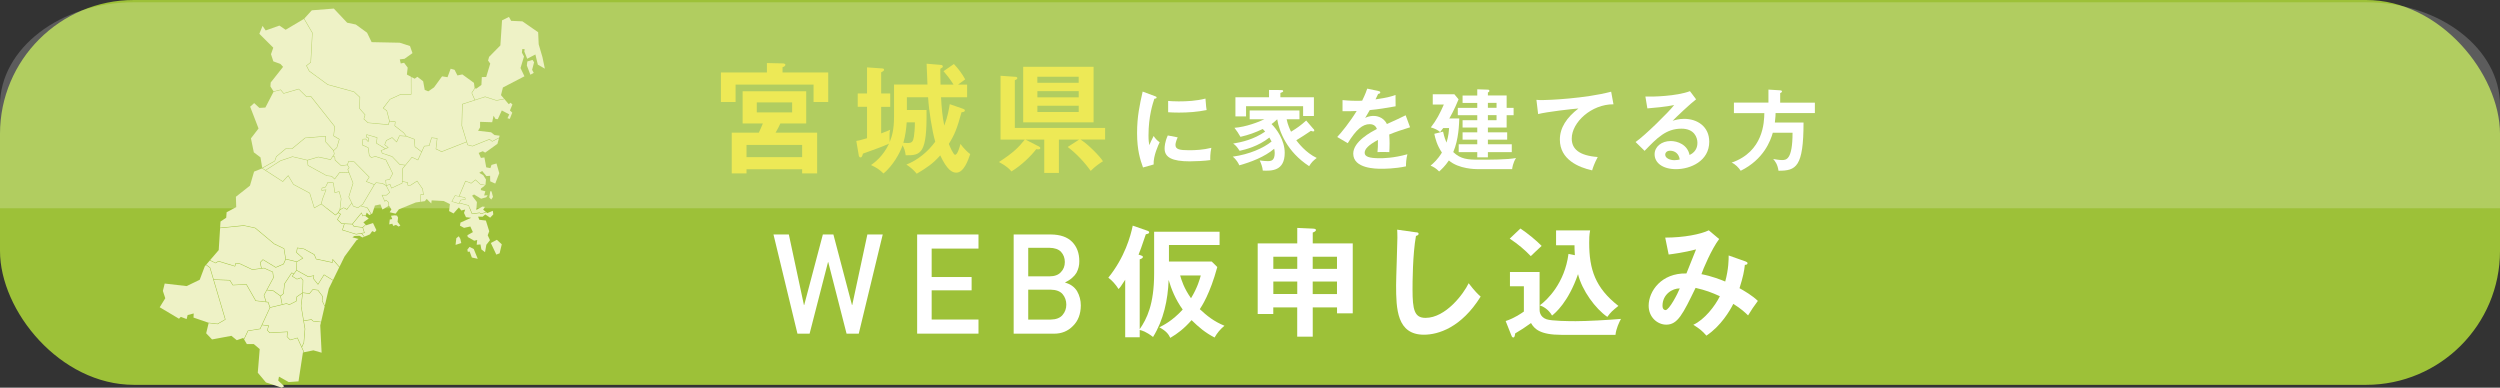 <?xml version="1.0" encoding="UTF-8"?>
<svg id="_レイヤー_2" data-name="レイヤー 2" xmlns="http://www.w3.org/2000/svg" viewBox="0 0 559.97 86.84">
  <rect x="0" y="0" width="559.97" height="86.84" fill="#333333" stroke="none"/>
  <defs>
    <style>
      .cls-1 {
        fill: #9dc138;
      }

      .cls-2 {
        fill: #ede956;
      }

      .cls-3 {
        fill: #fff;
      }

      .cls-4 {
        fill: #eef2c6;
      }

      .cls-5 {
        opacity: .2;
      }
    </style>
  </defs>
  <g id="_レイヤー_1-2" data-name="レイヤー 1">
    <g>
      <rect class="cls-1" y="0" width="559.97" height="86.2" rx="30" ry="30"/>
      <g class="cls-5">
        <path class="cls-3" d="M0,46.65v-23.07C0,10.89,13.5.51,30,.51h499.97c16.5,0,30,10.38,30,23.07v23.07"/>
      </g>
      <g>
        <path class="cls-2" d="M185.51,16.23v6.61h-3.28v-3.89h-17.47v3.89h-3.28v-6.61h10.3v-2.11l3.47.08c.21,0,.67.03.67.32,0,.27-.32.43-.64.53v1.18h10.24ZM183.03,29.72v9.12h-3.36v-.93h-12.46v.93h-3.31v-9.12h6.06c.29-.59.61-1.31.91-2.06h-4.53v-7.22h14.24v7.22h-5.79c-.24.54-.67,1.39-1.07,2.06h9.31ZM179.67,35.19v-2.72h-12.46v2.72h12.46ZM169.51,22.94v2.24h7.92v-2.24h-7.92Z"/>
        <path class="cls-2" d="M200.24,18.94h7.5c-.03-.75-.16-4-.19-4.67l3.23.27c.11,0,.4.08.4.35,0,.19-.08.24-.56.51,0,.8,0,1.63.05,3.55h2.91c-.75-1.23-1.73-2.43-2.24-3.01l2.32-1.6c.99,1.01,1.95,2.35,2.53,3.44-.35.24-.48.35-1.6,1.17h2.03v2.83h-5.84c.13,2.43.29,4.21.72,6.35.77-1.97,1.07-3.76,1.23-4.8l2.99,1.04c.21.08.4.19.4.37,0,.24-.21.35-.75.4-1.01,3.71-1.6,5.12-2.85,7.1.19.45,1.01,2.43,1.41,2.43.56,0,1.07-1.89,1.2-2.43.69.96,1.65,1.92,2.19,2.27-.48,1.39-1.44,4.16-3.12,4.16-.91,0-2.05-.56-3.6-3.87-1.57,1.79-2.96,2.75-5.26,4.11-.64-.77-1.33-1.41-2.32-2.05,2.53-.99,4.83-2.88,6.46-5.12-.69-2.4-1.41-6.86-1.6-9.95h-4.75v2.85h4.4c.13,9.74-1.17,10.19-4.67,10.14-.11-.91-.27-1.44-.69-2.24-.61,1.79-2.16,4.54-4.27,6.32-.96-.93-1.57-1.31-2.8-1.89.72-.51,2.69-1.92,4.03-4.8-1.55.72-3.31,1.33-5.84,2.24-.16.56-.24.85-.56.85-.21,0-.35-.27-.37-.43l-.56-3.26c.53-.08.8-.13,2.4-.61v-7.04h-2.08v-2.99h2.08v-5.84l3.41.24c.29.03.4.11.4.27,0,.24-.11.32-.64.59v4.75h2.03v2.99h-2.03v5.95c.85-.32,1.47-.56,2-.8-.11.48-.13.64-.13,1.49,0,.37,0,.85.05,1.23.53-1.33.96-2.83.96-5.6v-7.23ZM203.09,27.4c-.11,1.49-.27,2.88-.75,4.59.27.03.61.05.93.05,1.04,0,1.25-.35,1.44-1.47.05-.4.24-1.84.21-3.17h-1.84Z"/>
        <path class="cls-2" d="M224.11,31.27v-14.3l3.39.24c.21.03.37.11.37.29,0,.24-.27.35-.56.48v10.67h20.22v2.61h-5.5c1.71,1.07,4.35,3.76,5.02,4.86-.64.4-1.73,1.12-2.75,2.16-1.28-1.84-3.2-3.89-5.15-5.36l2.56-1.65h-4.53v7.47h-3.28v-7.47h-4.21l3.04,1.55c.19.11.29.19.29.35,0,.27-.29.35-.91.24-1.28,1.65-3.31,3.6-5.55,4.99-.48-.56-1.09-1.2-2.8-2.11,3.2-2.08,4.37-3.25,5.79-5.02h-5.44ZM244.95,14.97v12.43h-15.77v-12.43h15.77ZM241.61,18.55v-1.36h-9.26v1.36h9.26ZM232.36,20.41v1.39h9.26v-1.39h-9.26ZM232.36,23.69v1.39h9.26v-1.39h-9.26Z"/>
        <path class="cls-3" d="M258.6,21.5c.3.12.46.16.46.34,0,.2-.2.24-.5.28-.34,1.03-1.31,3.9-1.31,8.22,0,1.15.08,1.54.18,2.18.06-.16.65-1.51.97-2.06.36.55.77,1.01,1.35,1.41-.26.52-1.45,3.03-1.35,4.97l-2.38.67c-.63-1.74-1.33-3.9-1.33-7.69s.59-6.34,1.25-9.31l2.65.99ZM263.79,30.75c-.38.85-.5,1.41-.5,1.71,0,.99.91,1.19,3.05,1.19,1.41,0,3.19-.08,4.99-.54-.28,1.25-.26,2.38-.24,2.75-1.21.18-3.35.28-4.6.28-3.96,0-5.63-.89-5.63-2.85,0-.42.04-1.49.71-2.95l2.2.42ZM261.65,22.61c.55.04,1.25.1,2.36.1,1.84,0,3.92-.1,6-.63.12,1.82.2,2.22.26,2.57-2.04.42-4.14.57-6.22.57-1.09,0-1.8-.04-2.4-.08v-2.54Z"/>
        <path class="cls-3" d="M294.24,28.9c.1.1.14.22.14.36,0,.12-.1.18-.24.18-.2,0-.4-.1-.5-.14-.91.61-2.46,1.64-3.29,2.12.42.54,2.08,2.77,4.58,3.96-.83.65-1.15.95-1.7,1.84-4.99-3.25-6.7-7.75-7.15-10.5-.57.55-.97.85-1.27,1.07,1.13,1.09,2.95,3.61,2.95,6.44,0,4.12-2.99,4.06-4.91,3.98-.06-.79-.4-1.66-.69-2.28.81.14,1.6.16,1.8.16.75,0,1.56-.08,1.56-1.84,0-.44-.08-.73-.12-.93-2.08,1.8-5.25,3.01-7.81,3.71-.18-.42-.65-1.31-1.47-1.94,3.72-.52,6.81-1.88,8.7-3.39-.26-.49-.4-.73-.5-.89-2.46,1.96-5.37,2.69-6.66,2.97-.55-.81-.85-1.23-1.45-1.62,1.92-.32,4.6-.91,7.17-2.68-.18-.22-.32-.38-.54-.59-1.84.87-3.03,1.29-4.99,1.76-.46-.83-.79-1.27-1.35-2.02,2.54-.18,5.51-1.33,6.72-1.92h-3.31v-1.96h11.15v1.96h-2.87c.24,1.21.73,2.3.99,2.79,1.43-.87,2.16-1.41,3.39-2.5l1.64,1.9ZM294.3,21.79v4.2h-2.42v-2.2h-12.78v2.28h-2.38v-4.28h7.53v-1.64l2.69.02c.2,0,.48,0,.48.24,0,.16-.2.26-.63.41v.97h7.51Z"/>
        <path class="cls-3" d="M308.77,20.39c.14.04.4.08.4.32,0,.18-.22.3-.48.32-.22.48-.36.75-.59,1.23,2.82-.4,3.83-.75,4.48-.99l.02,2.54c-1.88.34-3.87.67-5.79.85-.24.44-.69,1.17-1.03,1.76.83-.46,1.7-.46,1.88-.46.32,0,2.12.04,2.99,1.82,1.41-.63,3.37-1.53,4.2-1.96l.99,2.69c-1.74.54-3.25,1.03-4.67,1.62.06.77.08,1.46.08,1.98,0,.87-.04,1.47-.06,1.96-.14,0-1.74-.06-2.65,0,.1-1.01.1-1.19.1-2.73-2.16,1.17-2.97,2.04-2.97,2.89s1.01,1.21,3.35,1.21c.71,0,3.03,0,6.22-.89-.26,1.03-.32,1.96-.32,2.71-2.46.54-4.91.54-5.51.54-1.11,0-6.3,0-6.3-3.39,0-2.75,4.08-4.89,5.3-5.53-.18-.48-.58-1.07-1.63-1.07-1.55,0-3.01,1.17-4.9,4.26l-2.36-1.39c.85-.87,2.87-3.37,4.36-5.82-.97.04-1.57.06-3.17.04v-2.48c.46.04,1.65.16,3.19.16.71,0,1.01-.02,1.21-.04.12-.24.77-1.54,1.13-2.69l2.54.54Z"/>
        <path class="cls-3" d="M330.85,37.88c-.24,0-4.1,0-6.32-1.94-.85,1.27-1.7,2.04-2.18,2.47-.69-.71-1.25-1.03-1.92-1.31.65-.54,1.6-1.38,2.54-2.93-1.11-1.64-1.49-3.15-1.7-4.2l1.96-.49c.3,1.35.55,1.96.77,2.46.48-1.53.53-2.63.57-3.25h-1.31c-.38.5-.52.66-.69.89-.52-.47-1.15-.77-2.08-1.05,1.23-1.56,2.08-3.19,2.91-5.11h-2.48v-2.3h4.85l.93,1.13c-.97,2.4-1.92,4.04-2.08,4.28h2.24c-.04,1.15-.12,4.73-1.35,7.53,1.66,1.59,3.23,1.71,5.76,1.71,2.4,0,6.42,0,8.3-.38-.69,1.07-.85,2.26-.87,2.49h-7.86ZM330.89,28.57h-3.29v-1.64h3.29v-1.13h-4.36v-1.64h4.36v-1.11h-3.29v-1.66h3.29v-1.39l2.38.08c.18,0,.34.08.34.28,0,.18-.16.28-.34.36v.67h4.2v2.77h1.56v1.64h-1.56v2.77h-4.2v1.07h4.32v1.64h-4.32v1.03h5.35v1.76h-5.35v1.17h-2.38v-1.17h-4.16v-1.76h4.16v-1.03h-3.29v-1.64h3.29v-1.07ZM333.27,23.04v1.11h1.94v-1.11h-1.94ZM333.27,25.79v1.13h1.94v-1.13h-1.94Z"/>
        <path class="cls-3" d="M361.4,23.36c-4.95-.02-9.35,4.04-9.35,7.67,0,2.32,1.62,3.82,5.82,4.14-.77,1.45-1.07,2.38-1.25,2.99-3.01-.67-7.23-2.4-7.23-6.89,0-2.65,1.51-4.93,4.16-6.97-1.27.08-7.11.75-9.03,1.25l-.38-3.19c.38.04.75.06,1.29.06,1.35,0,9.61-.34,15.45-1.88l.52,2.83Z"/>
        <path class="cls-3" d="M379.9,22.25c-1.21.91-4.5,4-5.25,4.81.51-.16,1.35-.44,2.59-.44,2.93,0,5.61,1.72,5.61,5.13,0,4.32-4.2,6.14-7.43,6.14-3.05,0-4.81-1.45-4.81-3.33,0-1.7,1.55-2.97,3.61-2.97,1.51,0,3.76.79,4.22,3.13,1.76-.81,1.76-2.36,1.76-2.75,0-1.15-.67-3.15-3.57-3.15-3.47,0-5.47,2.08-8.26,4.97l-2.02-1.98c2.12-1.47,7.51-6.79,8.64-8.28-1.72.38-4.73.65-6,.75l-.44-2.65c1.49.06,6.95-.06,9.98-1.21l1.37,1.82ZM374.08,33.76c-.73,0-1.09.44-1.09.89,0,.79,1.09,1.23,2.06,1.23.52,0,.95-.1,1.19-.16-.18-1.23-1.01-1.96-2.16-1.96Z"/>
        <path class="cls-3" d="M406.51,22.96v2.36h-8.8c0,.34-.02.93-.16,2.12h6.42c0,9.96-1.66,10.82-5.61,10.8-.2-1.46-.79-2.18-1.19-2.63.36.06,1.29.24,1.96.24.93,0,2.38,0,2.38-6.12h-4.42c-.52,1.8-2.02,5.96-7.19,8.52-.42-.65-1.25-1.54-2.04-1.82,7.17-2.48,7.29-9.13,7.33-11.09h-6.81v-2.36h7.73v-2.91l2.63.16c.12,0,.4.04.4.26,0,.18-.22.28-.4.36v2.14h7.77Z"/>
        <path class="cls-3" d="M173.25,52.52h3.44l3.38,15.8h.06l4.18-15.8h2.36l4.16,15.8h.06l3.39-15.8h3.44l-5.37,22.22h-2.73l-4.1-16.02h-.06l-4.12,16.02h-2.72l-5.37-22.22Z"/>
        <path class="cls-3" d="M205.43,52.52h13.74v3.16h-10.49v6.37h8.95v2.98h-8.95v6.54h10.49v3.16h-13.74v-22.22Z"/>
        <path class="cls-3" d="M227.05,52.52h8.33c2.11.02,3.7.57,4.76,1.65,1.07,1.09,1.61,2.53,1.61,4.31.02.92-.19,1.79-.63,2.62-.23.39-.55.77-.97,1.13-.42.38-.94.72-1.56,1.02v.06c1.17.31,2.06.95,2.66,1.9.56.99.84,2.06.84,3.22-.02,1.92-.6,3.44-1.74,4.56-1.13,1.17-2.54,1.75-4.24,1.75h-9.06v-22.22ZM230.31,55.5v6.4h4.71c1.19,0,2.07-.32,2.63-.97.57-.59.86-1.34.86-2.24s-.29-1.66-.86-2.29c-.56-.58-1.44-.88-2.63-.9h-4.71ZM230.31,64.88v6.7h5.03c1.21-.02,2.1-.36,2.66-1.03.56-.65.84-1.43.84-2.32s-.28-1.7-.84-2.36c-.56-.64-1.45-.97-2.66-.99h-5.03Z"/>
        <path class="cls-3" d="M258.5,51.91h14.67v2.96h-11.34v3.71h9.58l1.25,1.23c-1.65,6.08-3.52,8.83-3.92,9.44,1.63,1.52,3.17,2.75,5.52,3.71-.99.85-1.6,1.57-2.21,2.64-2.11-1.09-3.55-2.32-5.15-3.89-1.73,1.95-3.12,2.99-4.77,3.97-.37-.77-.83-1.49-2.45-2.37.96-.48,2.91-1.44,5.23-3.97-1.63-2.29-2.53-4.54-3.15-6.64-.16,4.48-1.12,8.94-3.49,12.78-1.6-1.23-2.45-1.44-2.99-1.57v1.63h-3.25v-12.88c-1.01,1.57-1.12,1.71-1.49,2.08-.59-.96-1.47-1.95-2.29-2.54,3.68-4.56,4.99-9.31,5.47-11.66l3.36,1.17c.16.05.32.16.32.32,0,.27-.21.32-.75.45-.99,2.96-1.33,3.84-1.63,4.56l.45.13c.27.08.53.21.53.37,0,.24-.27.4-.72.56v15.63c1.6-2.32,3.23-5.57,3.23-12.46v-9.36ZM264.34,61.7c.29,1.01.83,2.83,2.43,5.1,1.47-2.4,2-4.38,2.19-5.1h-4.62Z"/>
        <path class="cls-3" d="M294.03,75.41h-3.47v-6.56h-5.36v1.49h-3.49v-15.82h8.86v-3.47l3.55.16c.37.03.64.08.64.32s-.37.43-.72.56v2.43h8.96v15.66h-3.52v-1.33h-5.44v6.56ZM290.57,57.51h-5.36v2.72h5.36v-2.72ZM290.57,63.06h-5.36v2.8h5.36v-2.8ZM294.03,60.23h5.44v-2.72h-5.44v2.72ZM294.03,65.86h5.44v-2.8h-5.44v2.8Z"/>
        <path class="cls-3" d="M317.14,52.02c.43.05.61.08.61.37,0,.27-.37.4-.59.45-.75,4.13-.77,10.54-.77,11.98,0,4.59.43,6.38,2.91,6.38,4.53,0,8.56-5.42,9.66-7.76,1.39,1.81,2.13,2.51,2.69,2.99-4.35,6.99-9.55,8.54-12.7,8.54-6.06,0-6.24-5.76-6.24-11.1,0-1.68.29-9.1.29-10.62,0-1.09-.03-1.28-.05-1.81l4.19.59Z"/>
        <path class="cls-3" d="M344.85,60.92v8.51c0,.16,0,1.55,1.55,2.08,1.15.4,5.07.43,6.54.43,2.51,0,7.42-.27,10.14-.51-.4.72-1.09,2.19-1.23,3.57h-12.14c-4.7,0-6.03-1.31-6.78-2.64-1.33.96-2.35,1.63-3.55,2.32-.08.56-.13.91-.43.91-.27,0-.37-.32-.45-.53l-1.25-3.15c2.05-.67,3.63-1.81,4.08-2.13v-5.66h-3.12v-3.2h6.64ZM340.56,51.19c1.52.99,3.65,2.75,4.75,3.89-.4.37-2.11,1.95-2.43,2.29-1.33-1.39-2.83-2.67-4.72-3.92l2.4-2.27ZM352.75,57.14c-.08-1.2-.08-1.73-.08-2.21h-4.13v-3.33h7.63c-.21,1.07-.21,1.95-.21,2.78,0,5.97,1.36,10.08,6.54,14.14-1.33,1.07-1.68,1.36-2.48,2.46-2.64-1.81-5.68-5.92-6.56-9.58-2.16,6.29-5.17,8.78-5.82,9.28-.8-1.41-2.03-2.05-2.75-2.29,1.6-1.12,5.6-4.96,6.43-11.52l1.44.29Z"/>
        <path class="cls-3" d="M391.05,58.6c.19.08.37.13.37.37,0,.32-.37.35-.59.35-.16,1.44-.4,2.69-1.2,5.23,1.12.64,2.88,1.65,4.11,2.85-1.15,1.57-1.25,1.73-2.19,3.25-.69-.67-1.49-1.44-3.31-2.59-.75,1.52-2.8,4.99-6.03,7.12-.93-1.09-1.6-1.6-2.93-2.43,2.51-1.15,4.88-4.21,5.95-6.4-1.87-.85-3.07-1.31-5.44-1.87-2.85,5.87-4,8.24-6.56,8.24-1.97,0-3.95-1.65-3.95-4.24,0-3.28,2.88-7.36,8.46-7.23.35-.85,1.84-4.64,2.16-5.39-2.75.72-5.1,1.01-6.14,1.15l-.77-3.79c4.19,0,7.95-.75,9.76-1.63l2.32,1.95c-1.68,2.21-3.63,6.8-3.97,7.87,2.32.43,4.43,1.28,5.33,1.65.77-2.83.77-4.96.77-5.84l3.84,1.36ZM372.38,68.5c0,.93.61.96.67.96.85,0,2.77-3.76,3.2-4.86-1.63-.03-3.87,1.31-3.87,3.89Z"/>
      </g>
    </g>
    <g>
      <polygon class="cls-4" points="106.4 22.36 108.65 21.63 108.67 21.63 111.21 22.45 112.9 22.12 112.91 22.22 111.2 22.55 111.19 22.54 108.65 21.73 103.62 23.36 103.49 28.15 104.78 32.42 105.83 32.68 109.63 31.14 110.25 31.61 111.8 30.81 111.91 30.39 110.76 30.25 110.76 30.25 110 29.63 107.08 29.29 107.53 28.53 107.53 27.29 110.24 27.38 110.55 25.92 111 26.66 111.5 26.69 112.4 24.74 114.07 25.62 113.67 26.48 114.19 26.63 114.74 25.23 114.22 24.74 114.23 24.72 114.78 23.4 114.36 23.01 113.96 23.34 112.22 21.31 112.22 21.29 112.65 19.59 112.66 19.59 117.47 17.09 116.59 15.24 117.37 12.66 116.9 11.78 117 10.97 117.53 11.03 117.44 11.52 118.09 13.16 119.92 12.2 119.93 12.24 120.47 14.48 122.04 15.38 121.51 12.83 120.66 9.92 120.54 7.22 117.01 4.78 114.49 4.67 114 3.79 112.45 4.56 112.08 10.16 112.08 10.17 109.55 12.74 109.32 13.56 109.81 14.25 109.8 14.27 108.9 17.25 107.92 17.26 107.83 19.03 106.71 19.84 106.38 19.8 105.72 20.82 106.4 22.36"/>
      <polygon class="cls-4" points="78.15 37.55 77.78 36.97 76.4 37.16 76.39 37.15 75.01 35.89 74.94 35.19 74.58 35.03 74.07 35.81 71.3 35.21 68.9 35.92 69.03 37.03 73.19 39.31 74.29 39.43 74.96 40.04 76.04 38.58 78.12 38.65 77.84 37.95 78.15 37.55"/>
      <polygon class="cls-4" points="82.65 39.67 79.32 36.29 78.14 36.15 77.85 36.92 78.27 37.56 77.95 37.97 79.13 41.02 79.13 41.03 78.17 44.09 79.17 46.14 80.14 46.49 81.21 45.72 83.78 41.38 81.98 40.69 82.65 39.67"/>
      <polygon class="cls-4" points="93.58 35.78 94.39 34.02 92.9 32.9 92.76 31.22 91 30.56 89.51 30.45 88.86 31.89 87.81 30.87 86.58 31.5 86.22 32.4 87.05 33.07 85.4 33.75 85.66 34.29 87.87 35.04 89.56 36.8 90.8 36.94 92.26 35.16 93.58 35.78"/>
      <polygon class="cls-4" points="65.51 35.04 65.52 35.05 68.84 35.83 71.3 35.11 71.31 35.12 74.03 35.7 74.83 34.48 74.67 33.75 72.9 31.8 72.9 31.79 72.86 30.57 68.36 30.94 65.4 33.38 64.03 33.36 61.93 35.1 61.58 36.09 61.57 36.1 58.8 37.67 59.46 38.1 62.76 35.98 65.51 35.04"/>
      <polygon class="cls-4" points="84.42 30.86 82.18 30.21 82.13 30.7 82.67 30.91 82.5 31.83 81.9 31.18 81.32 31.22 81.18 32.43 82.51 33.04 82.76 34.84 83.18 35.23 84.1 34.99 86.47 35.77 88.01 38.87 87.3 40.22 86.43 40.4 86.55 41.52 87.39 41.22 87.72 42.08 90.03 41 90.12 37.77 90.13 37.75 90.72 37.03 89.51 36.89 89.5 36.87 87.81 35.11 85.59 34.36 85.28 33.7 86.24 33.31 84.27 32.11 84.42 30.86"/>
      <polygon class="cls-4" points="86.47 44.89 86.18 45.2 85.5 43.67 86.54 43.67 87.23 43.09 86.48 41.64 86.47 41.65 86.46 41.61 85.66 41.13 84.25 40.97 83.89 41.39 81.28 45.79 80.86 46.09 82.31 46.5 83.17 47.93 83.4 47.81 83.98 46.04 85.2 45.78 85.66 46.93 86.93 46.19 86.98 45.32 86.47 44.89"/>
      <polygon class="cls-4" points="72.96 42.58 72 42.69 72.08 42.08 72.87 41.87 73.43 40.77 74.71 40.91 75.03 43.07 76.01 42.86 76.46 44.51 76.19 46.9 76.99 46.47 77.68 46.85 78.74 45.46 78.07 44.1 78.08 44.08 79.03 41.02 78.15 38.75 76.09 38.68 74.97 40.18 74.25 39.52 73.16 39.39 68.94 37.08 68.94 37.06 68.8 35.92 65.51 35.14 62.81 36.06 59.54 38.15 63.33 40.61 64.56 39.25 65.76 41.27 69.41 43.22 70.42 46.5 71.91 45.66 72.19 44.56 72.96 42.58"/>
      <polygon class="cls-4" points="81.69 52.18 81.06 52.29 81.63 53.01 82.86 52.49 83.37 51.77 83.94 52.01 84.31 51.55 83.55 49.96 82.02 50.46 81.93 50.36 81.3 50.96 81.69 52.18"/>
      <polygon class="cls-4" points="80.76 46.16 80.16 46.6 79.1 46.21 78.78 45.55 77.71 46.97 76.99 46.57 76.16 47.02 75.82 47.62 76.35 47.94 75.63 49.17 76.54 50.04 78.9 50.15 80.99 47.58 81.26 48.32 81.97 48.12 82.13 47.62 82.74 48.18 83.09 47.98 82.25 46.58 80.76 46.16"/>
      <polygon class="cls-4" points="76.37 44.5 75.94 42.97 74.95 43.19 74.63 41 73.49 40.87 72.93 41.95 72.16 42.16 72.11 42.58 73.1 42.46 72.28 44.59 72.01 45.67 75.13 48.11 75.71 47.61 76.08 46.97 76.37 44.5"/>
      <polygon class="cls-4" points="80.96 47.77 78.98 50.21 79.32 50.67 81.23 50.89 81.87 50.3 81.39 49.8 82.59 48.94 81.88 48.42 81.94 48.23 81.2 48.43 80.96 47.77"/>
      <polygon class="cls-4" points="74.5 58.86 70.79 58.07 70.35 57.06 68.06 55.79 66.63 55.58 66.47 56.54 67.91 57.84 66.53 58.66 66.46 60.5 69.07 61.94 70.35 61.68 70.27 62.42 71.22 63.62 72.57 61.48 74.59 62.73 75.99 59.86 74.57 58.22 74.5 58.86"/>
      <polygon class="cls-4" points="119.19 15.63 119.63 13.94 119.27 13.42 118.11 13.77 118.01 14.68 118.8 16.74 119.55 16.32 119.19 15.64 119.19 15.63"/>
      <polygon class="cls-4" points="109.94 54.43 111.17 57.03 111.91 56.74 112.39 54.72 111.29 53.71 109.94 54.43"/>
      <polygon class="cls-4" points="102.77 52.92 102.21 53.35 102.04 54.85 103.32 54.44 103.11 53.51 102.77 52.92"/>
      <polygon class="cls-4" points="105.18 55.3 104.68 55.91 104.78 56.41 105.19 56.34 105.69 57.68 107.01 57.97 106.12 55.78 105.18 55.3"/>
      <polygon class="cls-4" points="63.79 63.56 63.53 65.8 62.88 66.32 63.24 68.17 64.17 67.94 64.82 68.19 66.32 67.42 66.44 66.44 67.75 65.54 67.82 62.8 67.39 62.26 66.51 62.58 65.39 61.89 65.76 61.37 65.36 61.16 63.79 63.56"/>
      <polygon class="cls-4" points="62.83 66.24 63.44 65.75 63.7 63.51 65.33 61.04 65.81 61.29 66.37 60.52 66.44 58.67 64.02 58.09 63.55 59.18 61.76 59.95 58.91 58.21 58.33 58.8 58.61 60.06 59.14 59.99 59.15 60 61.14 60.89 61.3 62.2 59.83 64.92 61.23 65.08 62.83 66.24"/>
      <polygon class="cls-4" points="71.23 63.78 70.17 62.44 70.24 61.8 69.05 62.04 69.04 62.04 66.43 60.59 65.52 61.86 66.52 62.48 67.42 62.15 67.91 62.77 67.91 62.79 67.84 65.52 69.31 65.7 70.04 64.8 71.23 64.94 72.32 66.4 72.2 67.37 72.75 68.49 73.65 64.65 74.55 62.81 72.6 61.61 71.23 63.78"/>
      <polygon class="cls-4" points="66.41 67.48 64.82 68.29 64.17 68.04 60.5 68.93 58.74 72.74 60.24 72.91 59.93 73.96 60.44 74.49 64.47 74.27 64.34 75.4 65.02 76.1 66.64 75.63 66.66 75.67 67.58 77.67 68.01 76.74 68.26 73.67 67.4 68.54 67.73 65.66 66.53 66.5 66.41 67.48"/>
      <polygon class="cls-4" points="62.79 66.33 61.19 65.18 59.78 65.01 59.18 66.13 59.65 67.59 60.09 67.64 60.5 68.83 63.15 68.19 62.79 66.33"/>
      <polygon class="cls-4" points="79.77 52.41 81.57 52.1 81.21 50.99 79.26 50.76 78.9 50.25 77.17 50.17 76.75 51.49 79.77 52.41"/>
      <polygon class="cls-4" points="64.99 76.2 64.24 75.43 64.36 74.37 60.4 74.59 59.83 73.99 60.11 72.99 58.7 72.83 58.29 73.71 55.58 74.14 54.7 76 54.64 75.97 55.29 77.06 56.84 77.06 58.17 78.19 58.17 78.21 57.74 83.48 59.57 85.66 63.12 86.84 63.66 86.52 62.32 85.24 62.49 84.36 64.66 85.58 66.86 85.42 67.85 78.95 68.04 78.91 66.59 75.74 64.99 76.2"/>
      <polygon class="cls-4" points="58.23 73.62 60.42 68.89 60.02 67.73 57.25 67.41 55.16 63.75 52.13 63.9 51.45 62.82 47.89 62.68 50.52 71.57 48.75 72.61 46.73 72.37 46.18 74.65 47.49 76.03 51.83 75.22 53.04 76.2 54.48 75.7 54.5 75.72 54.62 75.93 55.51 74.06 58.23 73.62"/>
      <polygon class="cls-4" points="48.73 72.51 50.41 71.53 46.99 59.97 46.13 59.35 45.87 59.65 44.73 62.67 44.72 62.67 41.8 64.08 36.89 63.51 36.48 65.16 37.02 66.8 37.01 66.82 35.77 68.82 40.09 71.39 40.5 70.97 41.8 71.47 42.03 70.56 43.39 70.21 43.34 71.13 46.71 72.29 46.71 72.28 48.73 72.51"/>
      <polygon class="cls-4" points="47.08 59.93 47.86 62.58 51.51 62.72 52.18 63.81 55.22 63.66 55.23 63.68 57.31 67.32 59.54 67.58 59.08 66.12 59.09 66.1 61.2 62.19 61.05 60.95 59.13 60.09 56.52 60.44 56.51 60.43 53.68 59.1 52.86 59.01 52.65 59.69 48.94 58.56 48.26 58.97 47 58.33 46.19 59.28 47.07 59.91 47.08 59.93"/>
      <polygon class="cls-4" points="110.03 44.7 110.43 44.1 110.09 42.86 109.82 42.83 109.58 44.21 110.03 44.7"/>
      <polygon class="cls-4" points="48.93 58.45 48.95 58.46 52.59 59.57 52.79 58.9 53.71 59.01 56.54 60.34 58.51 60.08 58.22 58.77 58.89 58.09 61.77 59.84 63.47 59.1 63.94 58.03 63.57 55.71 61.4 54.67 57.14 51.11 54.61 50.57 49.3 51.1 48.99 56.02 48.98 56.03 47.06 58.26 48.25 58.87 48.93 58.45"/>
      <polygon class="cls-4" points="69.74 71.63 68.06 71.9 68.36 73.66 68.1 76.77 68.1 76.78 67.63 77.79 68.14 78.89 70.2 78.47 72.04 79 71.73 72.89 71.73 72.88 71.9 72.17 70.13 71.98 69.74 71.63"/>
      <polygon class="cls-4" points="72.11 67.39 72.22 66.43 71.18 65.03 70.08 64.9 69.35 65.8 67.83 65.62 67.49 68.54 68.04 71.81 69.77 71.52 70.17 71.89 71.92 72.08 72.72 68.63 72.72 68.63 72.11 67.39"/>
      <polygon class="cls-4" points="89.16 48.75 88.93 48.3 88.38 48.23 87.58 48.33 87.86 49.07 87.3 49.17 87.18 50.26 87.88 50.11 88.06 50.6 88.7 50.38 89.29 50.75 89.68 50.52 89.05 49.7 89.16 48.75"/>
      <polygon class="cls-4" points="57.19 51.03 61.45 54.59 63.65 55.65 64.03 58 66.48 58.58 67.75 57.82 66.37 56.58 66.55 55.47 68.1 55.71 70.43 56.99 70.86 57.99 74.42 58.74 74.5 57.99 76.04 59.77 77.16 57.48 79.84 53.83 80.32 53.52 78.93 53.16 79.38 52.86 80.52 52.81 81.2 53.19 81.54 53.05 80.95 52.31 79.76 52.51 79.75 52.5 76.64 51.55 77.07 50.16 76.5 50.13 75.51 49.19 76.22 47.97 75.76 47.7 75.14 48.23 71.95 45.75 70.37 46.64 69.33 43.29 65.7 41.34 64.54 39.41 63.35 40.73 58.69 37.72 56.91 38.44 55.99 41.58 55.98 41.59 52.84 44.07 52.91 46.39 52.89 46.4 50.76 47.54 50.67 48.77 49.39 49.62 49.3 51 54.61 50.47 57.19 51.03"/>
      <polygon class="cls-4" points="89.79 21.17 87.37 22.28 85.91 24.21 86.68 24.78 87.28 27.08 88.59 27.23 88.48 28.17 90.44 29.7 91.04 30.47 92.85 31.15 92.99 32.85 94.43 33.93 95.01 32.68 96.09 32.6 96.63 30.8 97.97 30.95 97.7 33.33 98.92 33.92 104.48 31.74 103.39 28.16 103.52 23.29 106.31 22.39 105.62 20.81 106.31 19.73 106.31 19.74 106.16 18.56 103.56 16.67 102.46 16.9 101.82 15.64 100.94 15.39 100.24 17.29 99.02 17.1 97.22 19.57 95.93 20.46 95.13 20.14 95.13 20.12 94.78 18.2 93.49 17.2 92.88 17.63 92.13 17.23 92.14 21.17 89.79 21.17"/>
      <polygon class="cls-4" points="106.5 40.34 105.54 41.1 104.3 40.62 102.89 43.96 104.17 44.21 104.29 44.69 103.2 44.85 102.95 45.43 104.99 45.98 105 46 105.77 47.85 107.42 47.62 107.81 47.84 108.83 47.47 108.22 46.96 108.62 46.33 108.06 46.27 106.69 47.02 106.82 45.25 105.74 43.84 106.18 43.56 107.76 44.51 108.91 44.19 109.23 43.74 108.44 43.79 108.71 42.84 107.7 42.58 107.74 42.22 108.67 41.51 107.55 41.32 106.5 40.34"/>
      <polygon class="cls-4" points="70.01 7.36 69.65 13.98 69.63 13.99 68.7 14.73 69.31 15.9 73.43 18.91 79.32 20.52 79.33 20.53 80.66 21.77 80.58 24.29 81.83 25.71 81.55 26.65 82.46 27.46 86.95 27.88 87.19 27.12 86.6 24.84 85.77 24.22 87.32 22.2 89.78 21.07 92.05 21.07 92.04 17.18 91.14 16.7 91.32 15.15 90.51 14.06 89.76 14.22 89.55 13.3 90.61 13.17 92.39 11.9 91.83 10.31 89.54 9.57 83.24 9.44 83.23 9.42 82.22 7.33 79.69 5.49 77.75 5.09 77.75 5.08 74.77 1.92 69.84 2.31 68.15 4.17 70.01 7.35 70.01 7.36"/>
      <polygon class="cls-4" points="109.62 31.25 105.83 32.78 104.71 32.49 104.7 32.47 104.51 31.83 98.91 34.03 97.6 33.39 97.87 31.04 96.7 30.9 96.16 32.69 95.07 32.77 93.63 35.9 92.28 35.27 90.21 37.8 90.14 40.59 91.32 40.84 91.4 41.44 91.97 41.43 93.44 40.48 94.71 42.32 94.9 43.68 94.3 43.61 94.25 45.19 95.16 45.06 95.57 44.56 96.6 45.57 96.68 44.88 99.38 45.02 100.77 45.71 100.59 47.28 101.59 47.81 102.78 46.45 103.33 47.15 104.2 46.93 103.93 47.69 104.37 48.65 105.53 48.78 103.14 49.86 103.03 50.55 103.94 51.04 105.35 50.73 105.36 50.76 105.92 51.99 104.69 52.68 104.77 53.09 106.22 53.92 106.89 53.75 106.77 54.82 107.62 54.75 107.82 55.86 108.64 56.49 108.94 54.82 109.75 53.79 109.24 52.7 109.58 51.8 108.83 49.4 107.36 49.23 107.09 48.53 108.1 48.54 108.7 48.03 109.79 48.76 110.49 48.02 110.39 47.22 109.15 47.73 108.91 47.54 107.8 47.94 107.41 47.72 105.72 47.95 104.92 46.06 102.91 45.51 102.85 45.67 101.14 45.16 101.91 43.77 102.79 43.95 104.24 40.5 105.53 40.99 106.51 40.21 107.59 41.23 108.74 41.43 108.85 40.2 108.24 39.24 107.35 38.71 108 38.3 108.95 39.44 109.78 39.38 109.8 40.61 110.93 41.12 111.83 38.79 111.21 36.62 110.09 36.94 109.84 37.66 108.91 37.48 108.5 35.26 107.72 35.37 107.21 34.25 108.14 33.87 108.67 34.19 111.42 32.22 111.77 30.94 110.24 31.72 109.62 31.25"/>
      <polygon class="cls-4" points="63.55 20.87 66.91 19.89 68.69 21.64 69.65 21.54 69.67 21.56 75.02 28.32 74.78 30.41 76.06 31.16 75.49 33.09 74.77 33.75 74.93 34.5 74.64 34.95 75.03 35.12 75.1 35.84 76.43 37.06 77.76 36.88 78.08 36.05 79.36 36.2 82.77 39.66 82.13 40.64 83.84 41.3 84.21 40.87 85.7 41.04 86.45 41.49 86.33 40.32 87.24 40.14 87.91 38.87 86.4 35.85 84.1 35.09 83.15 35.33 82.67 34.88 82.42 33.1 81.08 32.49 81.24 31.13 81.94 31.08 82.44 31.63 82.56 30.97 82.03 30.76 82.09 30.09 84.52 30.79 84.37 32.06 86.34 33.26 86.87 33.04 86.11 32.43 86.5 31.43 87.83 30.75 88.83 31.73 89.45 30.35 90.91 30.46 90.37 29.76 88.38 28.21 88.48 27.32 87.28 27.18 87.02 27.98 82.42 27.55 82.41 27.54 81.45 26.68 81.72 25.73 80.49 24.32 80.49 24.3 80.56 21.81 79.27 20.6 73.39 18.99 69.23 15.95 68.58 14.7 69.56 13.93 69.92 7.37 68.08 4.23 63.98 6.67 62.58 5.73 59.51 6.82 58.81 5.8 58.09 7.57 61.21 10.68 60.7 12.14 61.22 13.74 62.81 14.33 63.41 14.97 60.63 18.49 60.57 19.36 61.27 20.47 62.88 20.06 63.55 20.87"/>
      <polygon class="cls-4" points="94.79 43.57 94.62 42.35 93.42 40.61 91.99 41.53 91.32 41.54 91.24 40.92 90.13 40.68 90.12 41.06 87.67 42.2 87.33 41.34 86.57 41.61 87.34 43.11 86.58 43.76 85.64 43.77 86.21 45.03 86.46 44.76 87.08 45.28 87.03 46.13 87.14 46.07 87.67 46.9 87.28 47.54 88.61 47.86 89.35 46.88 89.36 46.88 93.12 45.35 94.16 45.2 94.21 43.5 94.79 43.57"/>
      <polygon class="cls-4" points="61.85 35.05 63.99 33.26 65.36 33.29 68.32 30.85 68.34 30.85 72.96 30.47 73 31.77 74.72 33.66 75.41 33.04 75.94 31.21 74.68 30.46 74.92 28.35 69.61 21.64 68.66 21.74 68.64 21.72 66.89 19.99 63.52 20.98 62.84 20.16 61.27 20.56 59.44 24.09 58.1 24.17 58.09 24.16 56.93 23.09 56.03 23.9 57.91 28.78 57.9 28.79 56.21 30.99 56.85 34.12 58.35 35.25 58.35 35.26 58.73 37.6 61.51 36.03 61.85 35.05"/>
      <polygon class="cls-4" points="104.11 44.28 101.95 43.86 101.25 45.11 102.8 45.58 103.14 44.78 104.2 44.63 104.11 44.28"/>
    </g>
  </g>
</svg>
